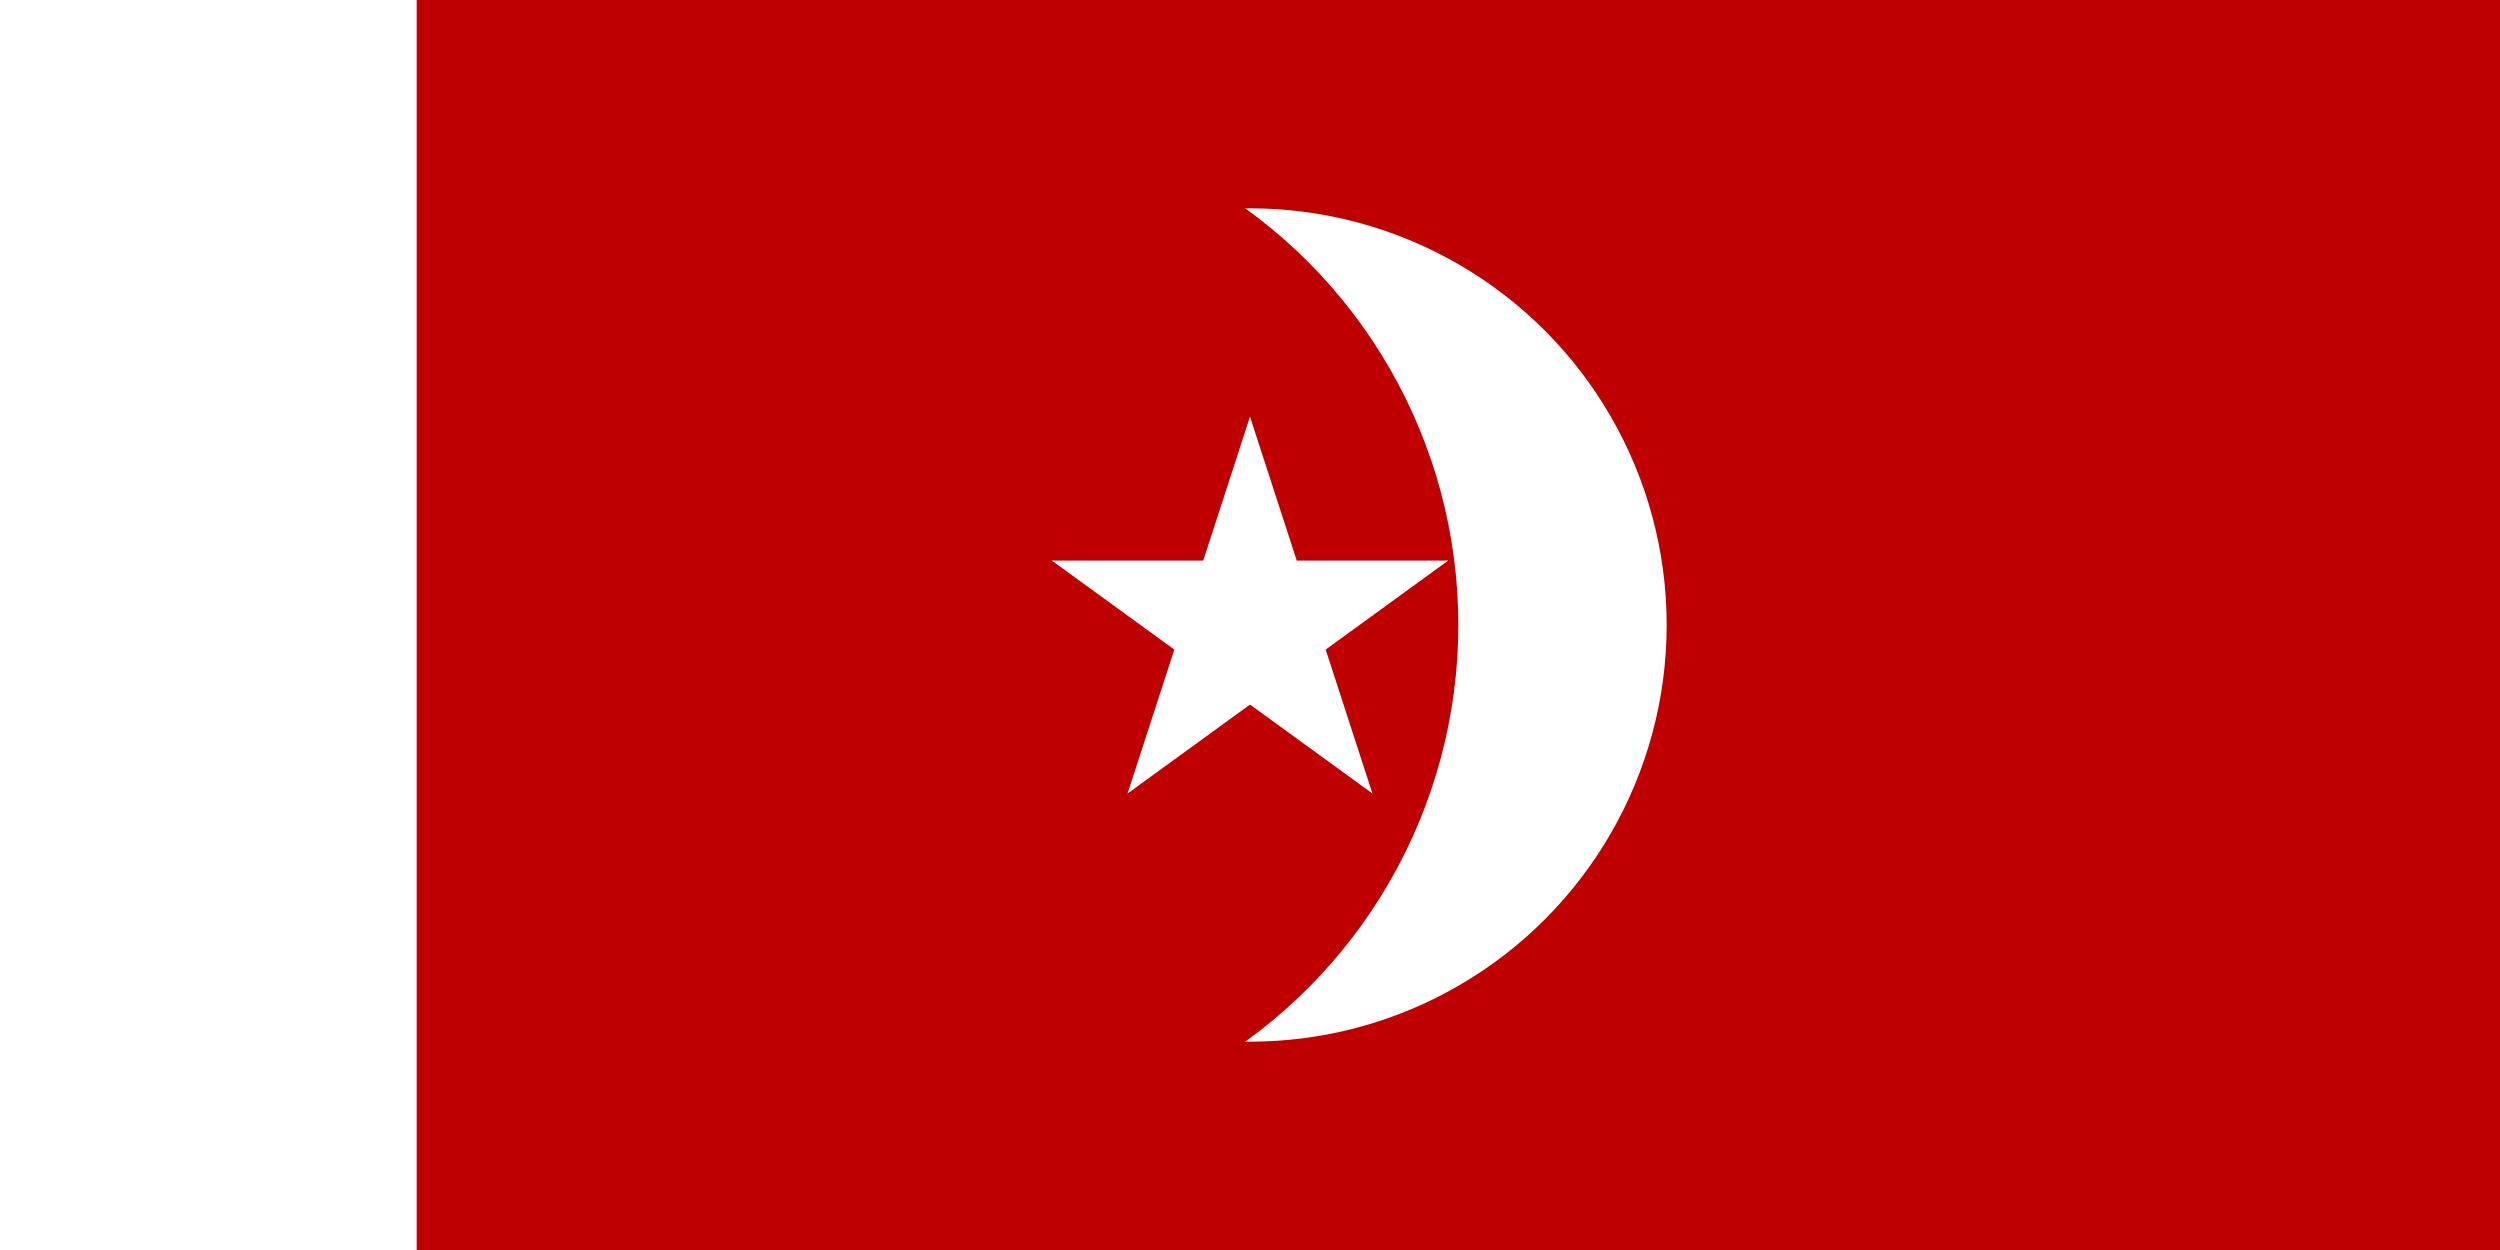 <svg xmlns="http://www.w3.org/2000/svg" xmlns:xlink="http://www.w3.org/1999/xlink" width="900" height="450"><rect width="900" height="450" fill="#bf0000"></rect><rect width="150" height="450" fill="#fff"></rect><circle cx="450" cy="225" r="150" fill="#fff"></circle><circle cx="340" cy="225" r="185" fill="#bf0000"></circle><g transform="translate(450,225)" fill="#fff"><g id="c"><path id="t" d="M 0,-75 V 0 H 37.5" transform="rotate(18 0,-75)"></path><use xlink:href="#t" transform="scale(-1,1)"></use></g><use xlink:href="#c" transform="rotate(72)"></use><use xlink:href="#c" transform="rotate(144)"></use><use xlink:href="#c" transform="rotate(216)"></use><use xlink:href="#c" transform="rotate(288)"></use></g></svg>